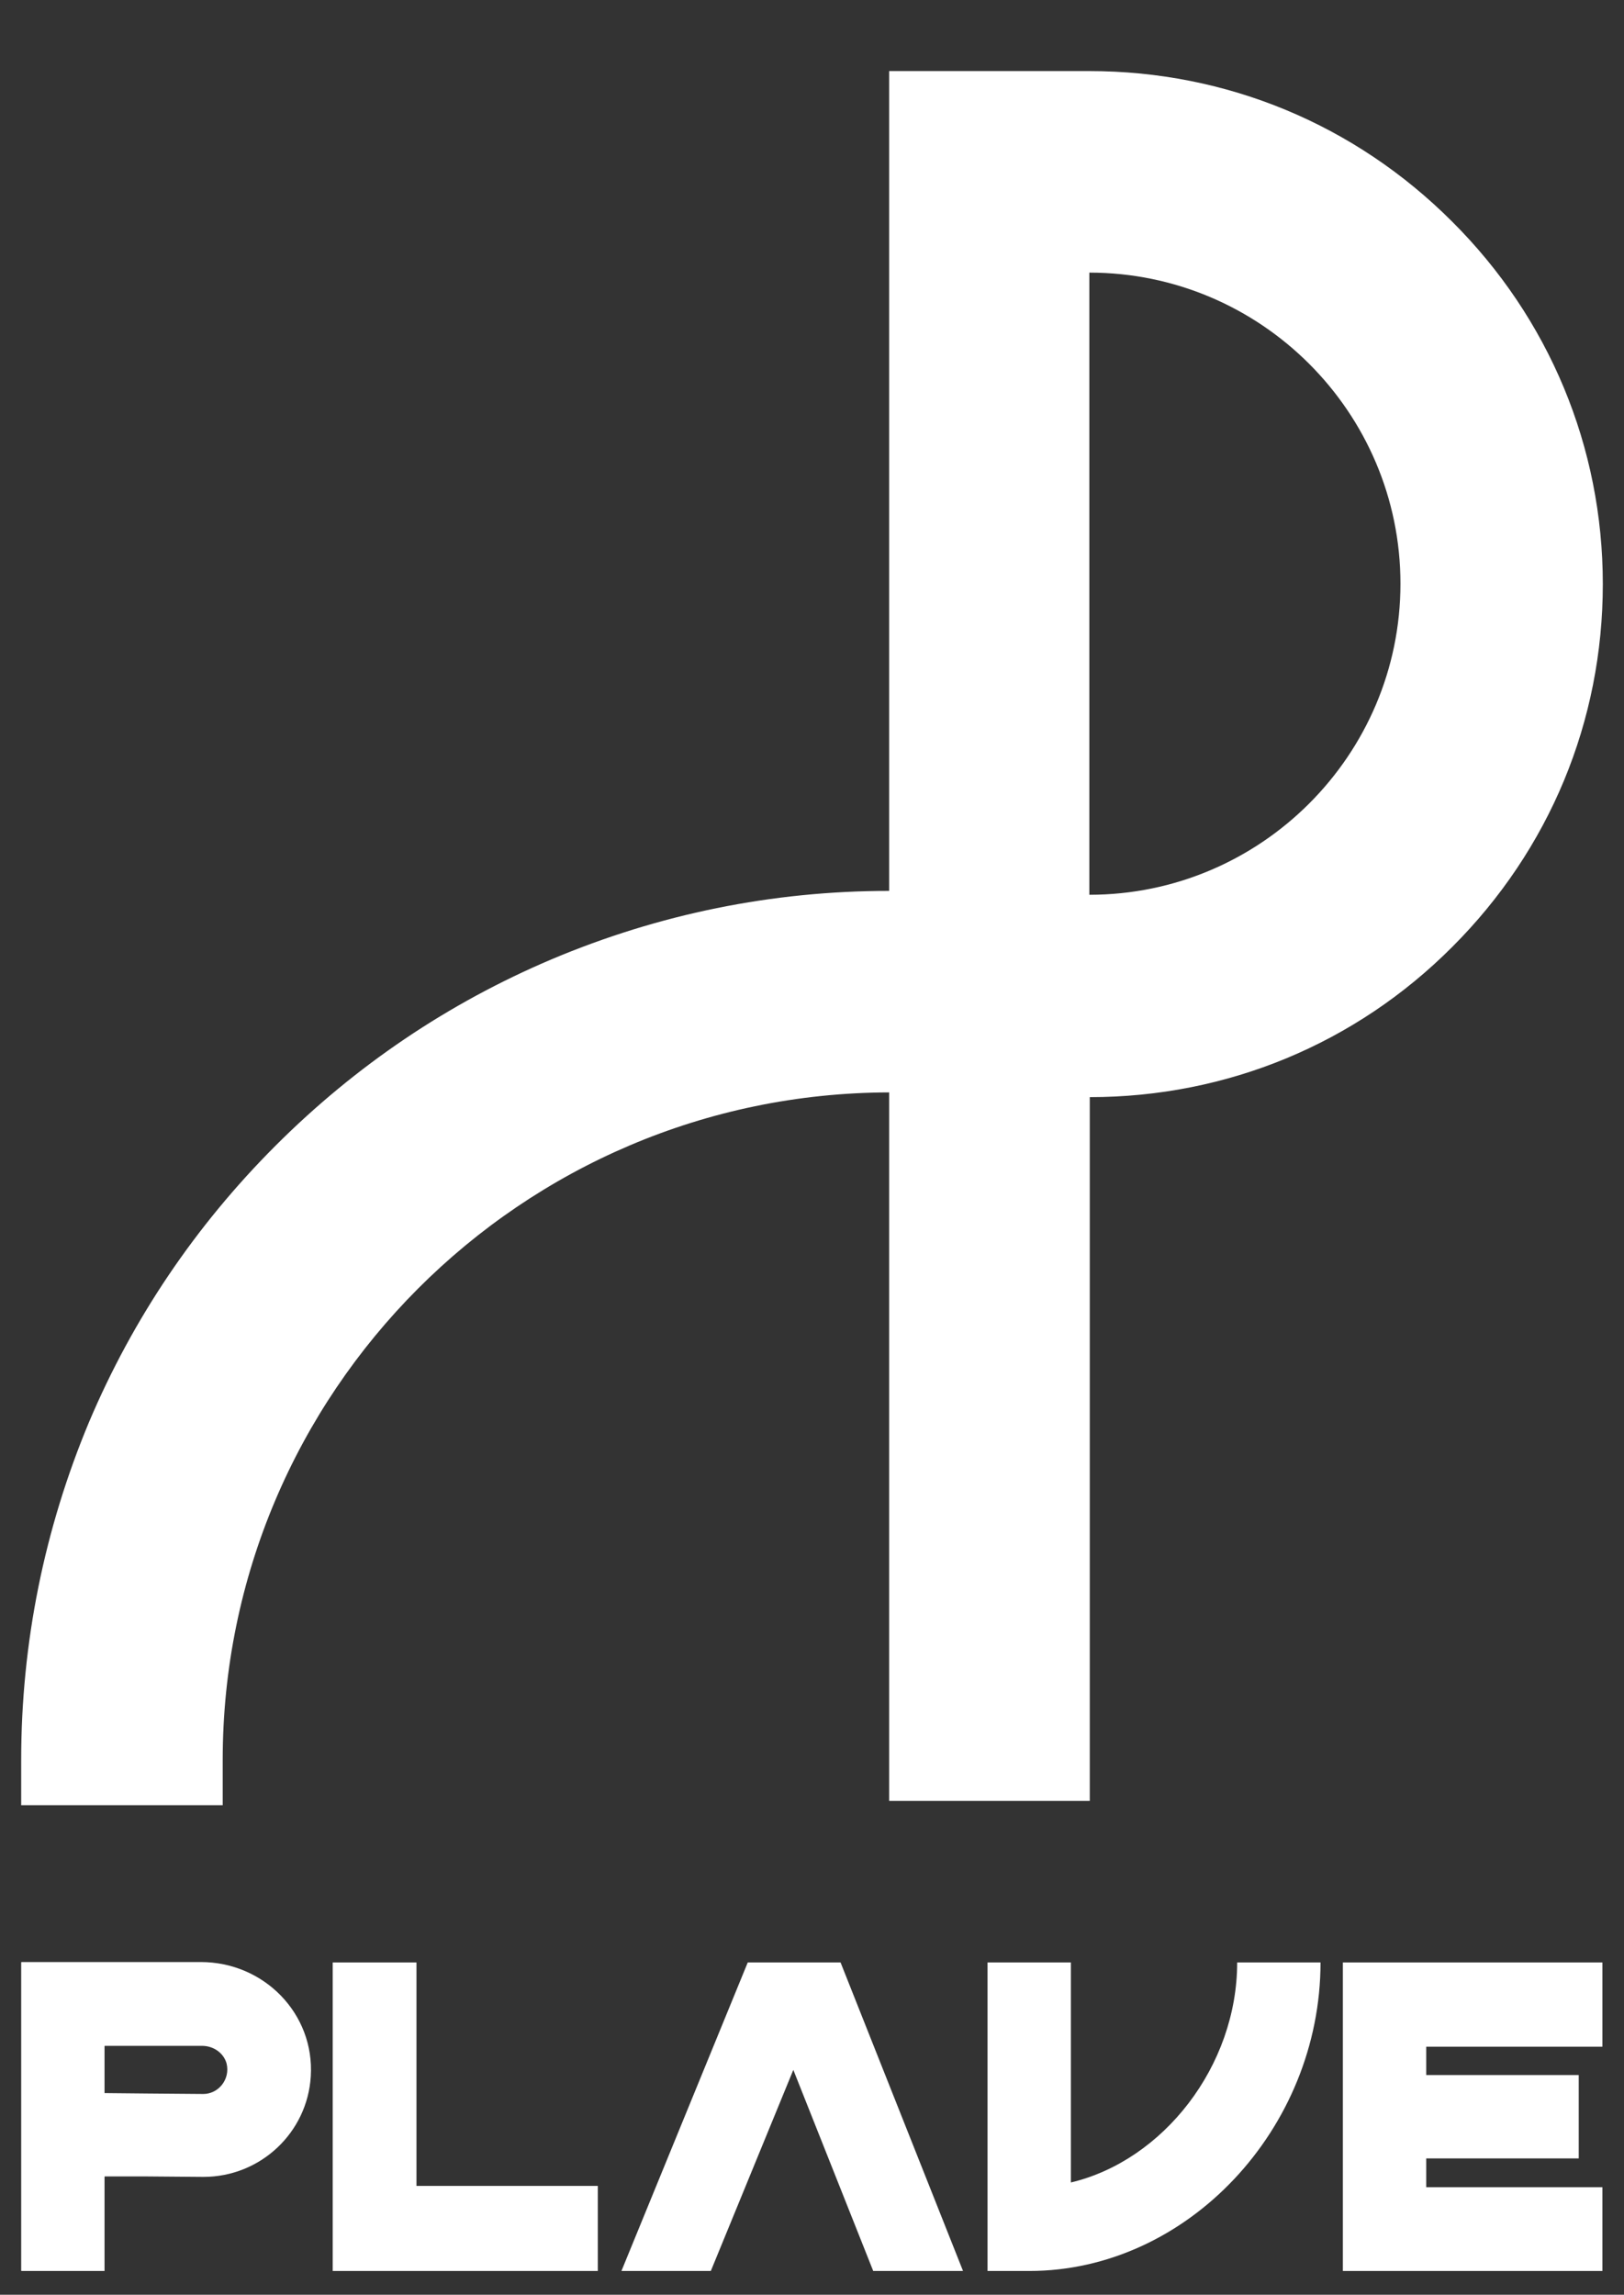 <svg width="46" height="65" viewBox="0 0 46 65" fill="none" xmlns="http://www.w3.org/2000/svg">
<rect x="0" y="0" width="46" height="65" fill="#333333" stroke="none"/>
<g clip-path="url(#clip0_5456_922)">
<path fill-rule="evenodd" clip-rule="evenodd" d="M0.612 64.327H2.961V61.662C2.961 61.649 2.973 61.649 2.973 61.649H4.166L5.76 61.662C7.379 61.662 8.706 60.408 8.803 58.814C8.913 57.037 7.476 55.576 5.687 55.576H0.612C0.6 55.576 0.6 55.589 0.6 55.589V64.315C0.6 64.327 0.612 64.327 0.612 64.327ZM4.166 59.3L2.961 59.288V57.962C2.961 57.95 2.973 57.95 2.973 57.95H5.724C6.04 57.95 6.332 58.144 6.418 58.449C6.527 58.899 6.186 59.313 5.76 59.313L4.166 59.3Z" fill="white"/>
<path d="M16.933 64.327H9.424V55.588H11.797V61.917H16.933V64.327Z" fill="white"/>
<path d="M20.134 64.327H17.602L21.18 55.588H23.809L27.278 64.327H24.734L22.471 58.631L20.134 64.327Z" fill="white"/>
<path d="M27.972 64.327H29.152C33.631 64.327 37.404 60.298 37.404 55.588H35.043C35.043 58.522 32.95 61.199 30.333 61.82V55.588H27.972V64.327Z" fill="white"/>
<path d="M40.398 61.954V61.138H44.718V58.777H40.398V57.974H45.388V55.588H38.037V64.327H45.388V61.954H40.398Z" fill="white"/>
<path d="M41.128 6.273C38.378 3.523 34.739 2.013 30.856 2.013H29.7H26.329H25.185V3.17V25.235C21.874 25.235 18.661 25.892 15.631 27.17C12.698 28.412 10.069 30.188 7.805 32.452C5.541 34.716 3.764 37.345 2.523 40.278C1.257 43.308 0.6 46.534 0.6 49.856V51.134H6.308V49.856C6.308 39.438 14.767 30.967 25.185 30.943V49.856V51.012H26.341H29.712H30.868V49.856V31.077C34.751 31.077 38.402 29.568 41.14 26.817C43.891 24.067 45.4 20.428 45.4 16.545C45.4 12.663 43.879 9.012 41.128 6.273ZM30.856 7.722C35.712 7.722 39.668 11.677 39.668 16.533C39.668 21.389 35.712 25.345 30.856 25.345V7.722Z" fill="white"/>
</g>
<defs>
<clipPath id="clip0_5456_922">
<rect width="44.8" height="64" fill="white" transform="translate(0.6 0.5)"/>
</clipPath>
</defs>
</svg>
